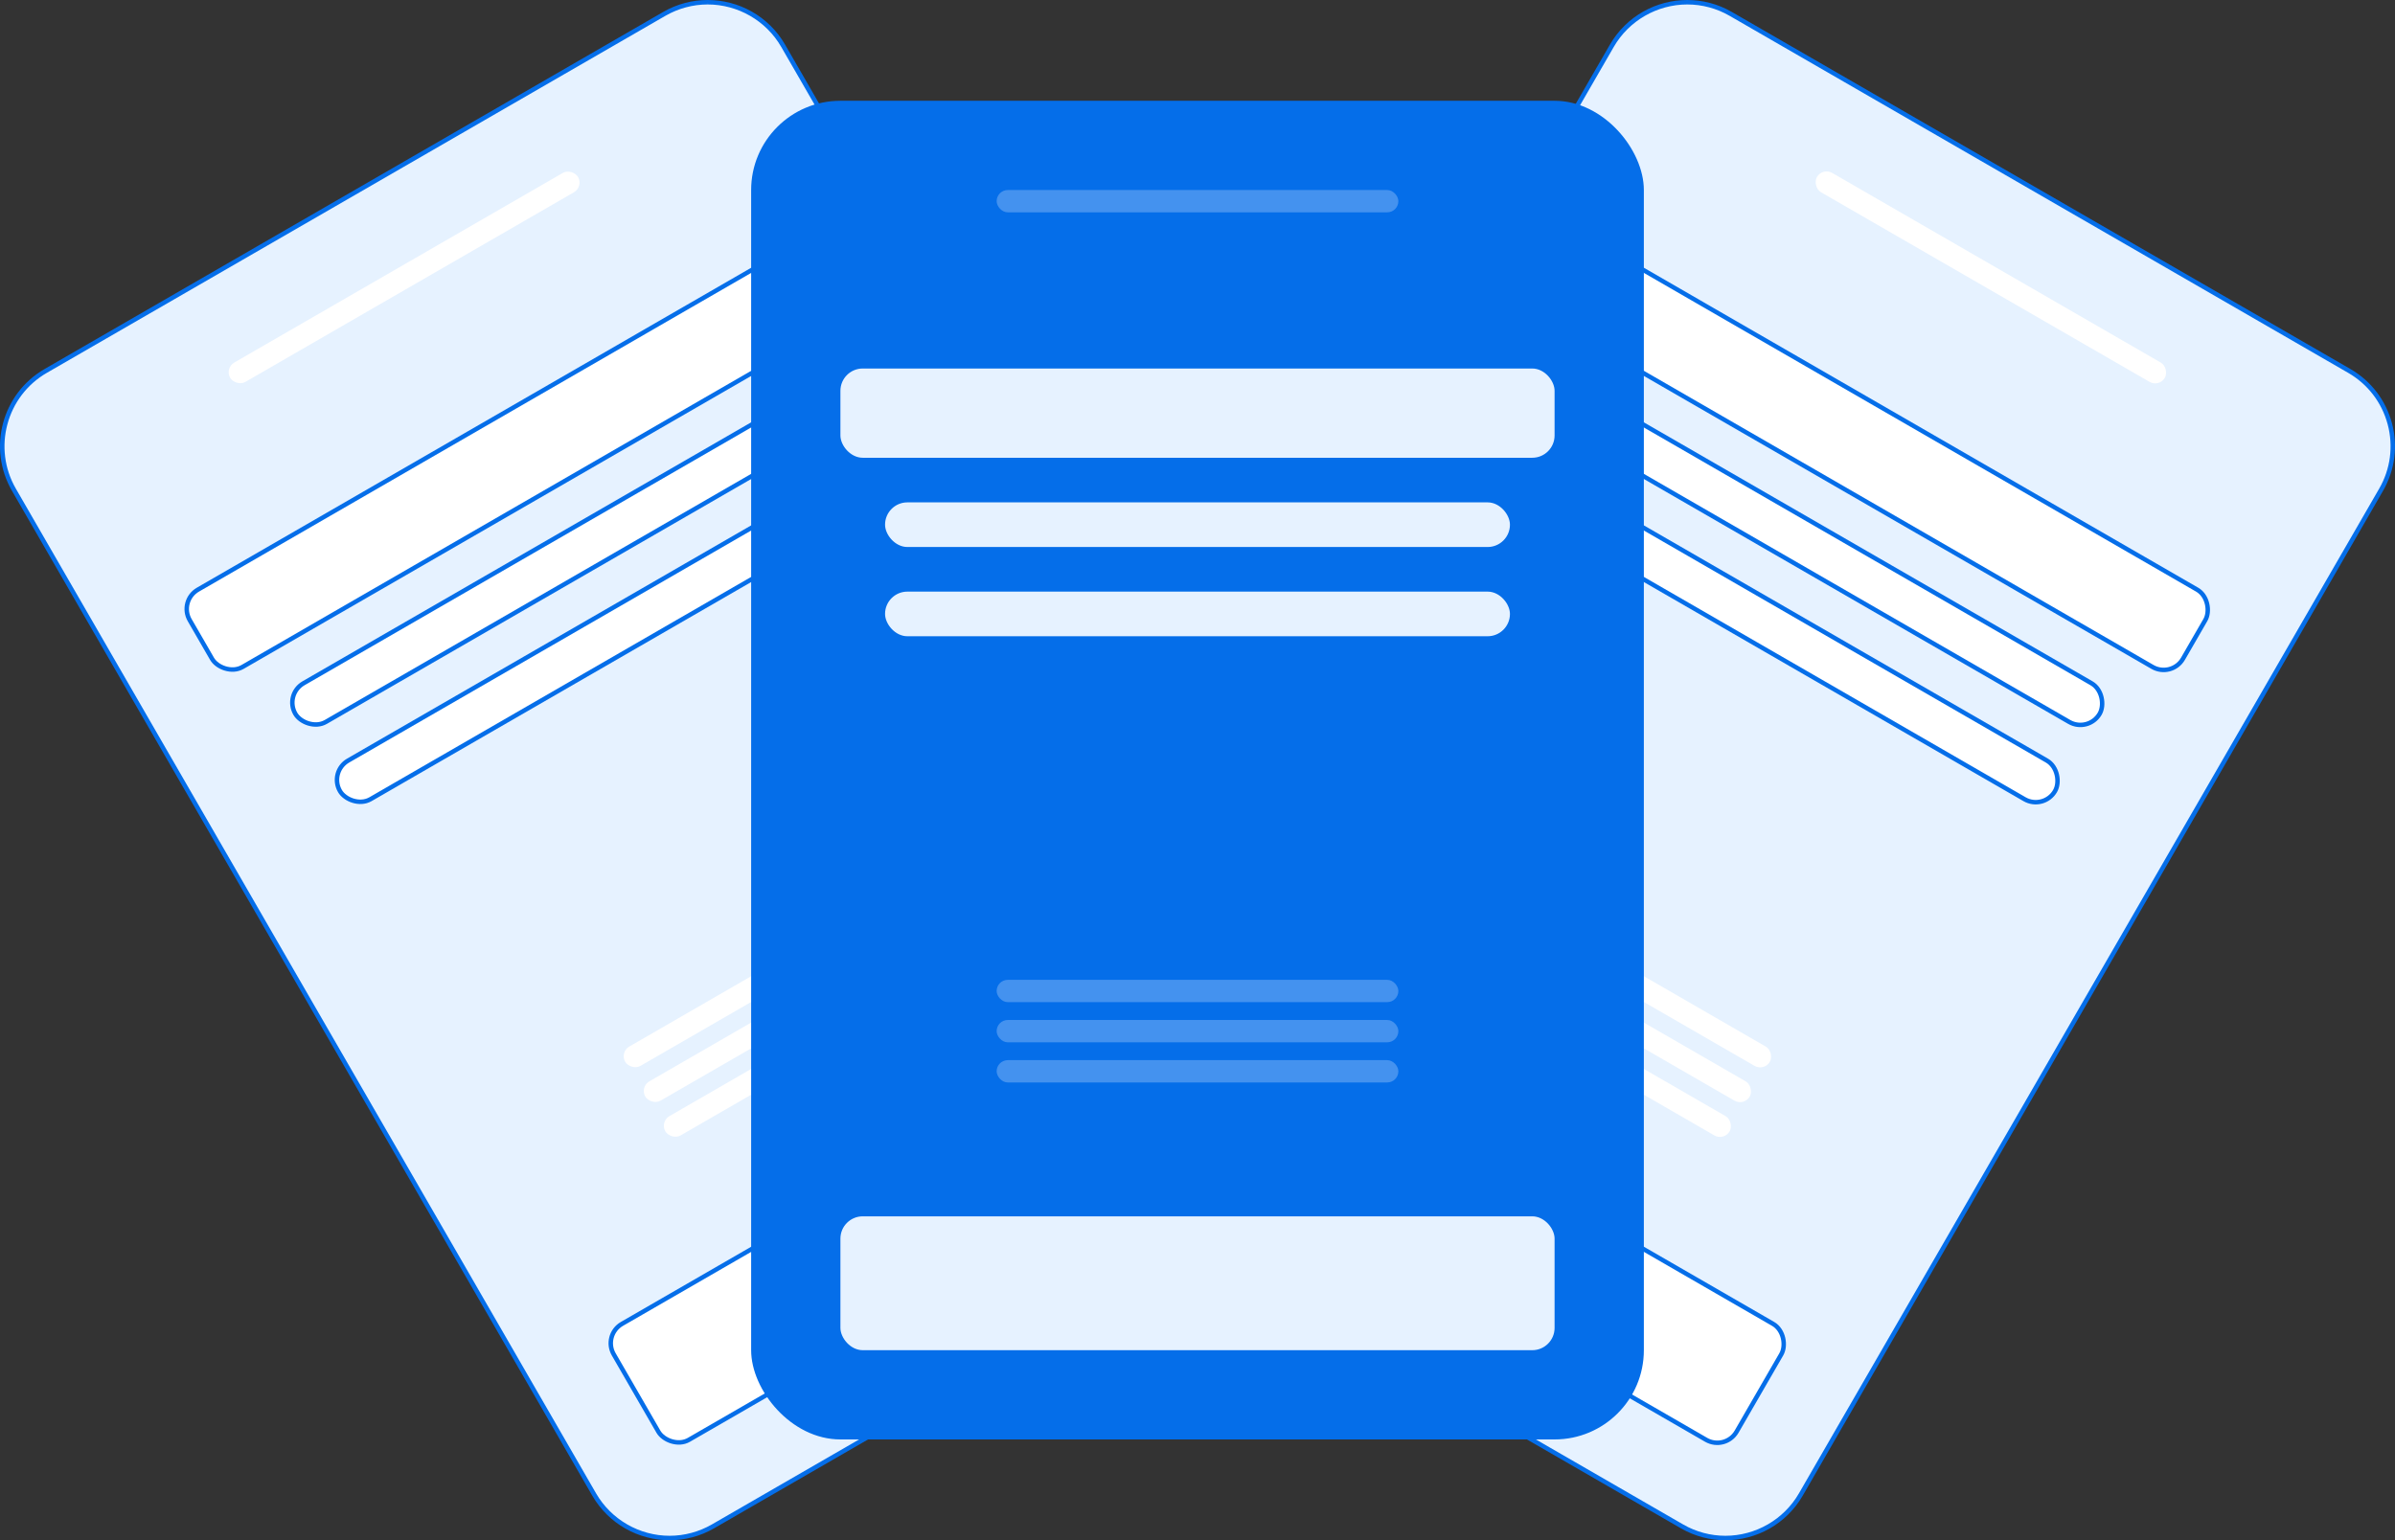 <svg xmlns="http://www.w3.org/2000/svg" id="Layer_2" viewBox="0 0 1073.14 690.35"><rect x="0" y="0" width="1073.14" height="690.35" fill="#333333" stroke="none"/><defs><style>      .cls-1 {        fill: #056ee9;      }      .cls-2 {        stroke: #056ee9;        stroke-miterlimit: 10;        stroke-width: 2px;      }      .cls-2, .cls-3 {        fill: #fff;      }      .cls-4 {        fill: #4492ef;      }      .cls-5 {        fill: #e6f2ff;      }    </style></defs><g id="Layer_1-2" data-name="Layer_1"><g><g><g><path class="cls-5" d="M773.1,689.35c-6.8,0-13.53-1.81-19.46-5.23l-277.13-160c-18.62-10.75-25.03-34.65-14.27-53.27L722.23,20.51c6.95-12.03,19.9-19.51,33.81-19.51,6.8,0,13.53,1.81,19.46,5.23l277.13,160c18.62,10.75,25.03,34.65,14.27,53.27l-260,450.33c-6.95,12.03-19.9,19.51-33.81,19.51Z"></path><path class="cls-1" d="M756.05,0v2c6.63,0,13.18,1.76,18.96,5.1l277.13,160c8.79,5.07,15.08,13.27,17.71,23.07,2.63,9.8,1.28,20.04-3.8,28.84l-260,450.33c-6.77,11.72-19.39,19.01-32.95,19.01-6.63,0-13.19-1.76-18.96-5.1l-277.13-160c-8.79-5.08-15.08-13.27-17.71-23.07-2.63-9.8-1.28-20.04,3.8-28.84L723.1,21.01c6.77-11.72,19.39-19.01,32.95-19.01V0M756.04,0c-13.82,0-27.27,7.17-34.68,20.01l-260,450.33c-11.05,19.13-4.49,43.6,14.64,54.64l277.13,160c6.3,3.64,13.18,5.37,19.96,5.37,13.82,0,27.27-7.17,34.68-20.01l260-450.33c11.05-19.13,4.49-43.6-14.64-54.64L776.01,5.37C769.71,1.73,762.83,0,756.04,0h0Z"></path></g><rect class="cls-2" x="489.57" y="514.36" width="320" height="60" rx="10" ry="10" transform="translate(359.21 -251.86) rotate(30)"></rect><rect class="cls-2" x="684.57" y="186.61" width="320" height="40" rx="10" ry="10" transform="translate(216.46 -394.61) rotate(30)"></rect><rect class="cls-2" x="679.57" y="239.91" width="280" height="20" rx="10" ry="10" transform="translate(234.76 -376.3) rotate(30)"></rect><rect class="cls-2" x="659.57" y="274.55" width="280" height="20" rx="10" ry="10" transform="translate(249.4 -361.66) rotate(30)"></rect><rect class="cls-3" x="607.07" y="457.09" width="180" height="10" rx="5" ry="5" transform="translate(324.43 -286.63) rotate(30)"></rect><rect class="cls-3" x="616.07" y="441.5" width="180" height="10" rx="5" ry="5" transform="translate(317.84 -293.22) rotate(30)"></rect><rect class="cls-3" x="625.07" y="425.91" width="180" height="10" rx="5" ry="5" transform="translate(311.26 -299.8) rotate(30)"></rect><rect class="cls-3" x="802.07" y="119.34" width="180" height="10" rx="5" ry="5" transform="translate(181.68 -429.38) rotate(30)"></rect></g><g><g><path class="cls-5" d="M300.04,689.35c-13.91,0-26.87-7.47-33.81-19.51L6.23,219.51c-10.75-18.62-4.35-42.52,14.27-53.27L297.63,6.23c5.93-3.42,12.66-5.23,19.46-5.23,13.91,0,26.87,7.47,33.81,19.51l260,450.33c10.75,18.62,4.35,42.52-14.27,53.27l-277.13,160c-5.93,3.42-12.66,5.23-19.46,5.23Z"></path><path class="cls-1" d="M317.1,0v2s0,0,0,0c13.55,0,26.18,7.28,32.94,19.01l260,450.33c10.48,18.15,4.24,41.43-13.91,51.91l-277.13,160c-5.78,3.33-12.33,5.1-18.96,5.1-13.55,0-26.18-7.28-32.95-19.01L7.1,219.01c-10.48-18.15-4.24-41.43,13.91-51.91L298.13,7.1c5.78-3.33,12.33-5.1,18.96-5.1V0M317.1,0c-6.79,0-13.66,1.73-19.96,5.37L20.01,165.37c-19.13,11.05-25.69,35.51-14.64,54.64l260,450.33c7.41,12.83,20.85,20.01,34.68,20.01,6.79,0,13.66-1.73,19.96-5.37l277.13-160c19.13-11.05,25.69-35.51,14.64-54.64L351.78,20.01C344.37,7.17,330.92,0,317.1,0h0Z"></path></g><rect class="cls-2" x="263.57" y="514.36" width="320" height="60" rx="10" ry="10" transform="translate(-215.43 284.72) rotate(-30)"></rect><rect class="cls-2" x="68.57" y="186.61" width="320" height="40" rx="10" ry="10" transform="translate(-72.68 141.97) rotate(-30)"></rect><rect class="cls-2" x="113.57" y="239.91" width="280" height="20" rx="10" ry="10" transform="translate(-90.98 160.27) rotate(-30)"></rect><rect class="cls-2" x="133.57" y="274.55" width="280" height="20" rx="10" ry="10" transform="translate(-105.62 174.91) rotate(-30)"></rect><rect class="cls-3" x="286.07" y="457.09" width="180" height="10" rx="5" ry="5" transform="translate(-180.66 249.94) rotate(-30)"></rect><rect class="cls-3" x="277.07" y="441.5" width="180" height="10" rx="5" ry="5" transform="translate(-174.07 243.35) rotate(-30)"></rect><rect class="cls-3" x="268.07" y="425.91" width="180" height="10" rx="5" ry="5" transform="translate(-167.48 236.77) rotate(-30)"></rect><rect class="cls-3" x="91.07" y="119.34" width="180" height="10" rx="5" ry="5" transform="translate(-37.91 107.19) rotate(-30)"></rect></g><g><rect class="cls-1" x="336.57" y="45.17" width="400" height="600" rx="40" ry="40"></rect><rect class="cls-5" x="376.57" y="545.17" width="320" height="60" rx="10" ry="10"></rect><rect class="cls-5" x="376.57" y="165.17" width="320" height="40" rx="10" ry="10"></rect><rect class="cls-5" x="396.57" y="225.17" width="280" height="20" rx="10" ry="10"></rect><rect class="cls-5" x="396.57" y="265.17" width="280" height="20" rx="10" ry="10"></rect><rect class="cls-4" x="446.57" y="475.17" width="180" height="10" rx="5" ry="5"></rect><rect class="cls-4" x="446.57" y="457.17" width="180" height="10" rx="5" ry="5"></rect><rect class="cls-4" x="446.57" y="439.17" width="180" height="10" rx="5" ry="5"></rect><rect class="cls-4" x="446.57" y="85.17" width="180" height="10" rx="5" ry="5"></rect></g></g></g></svg>